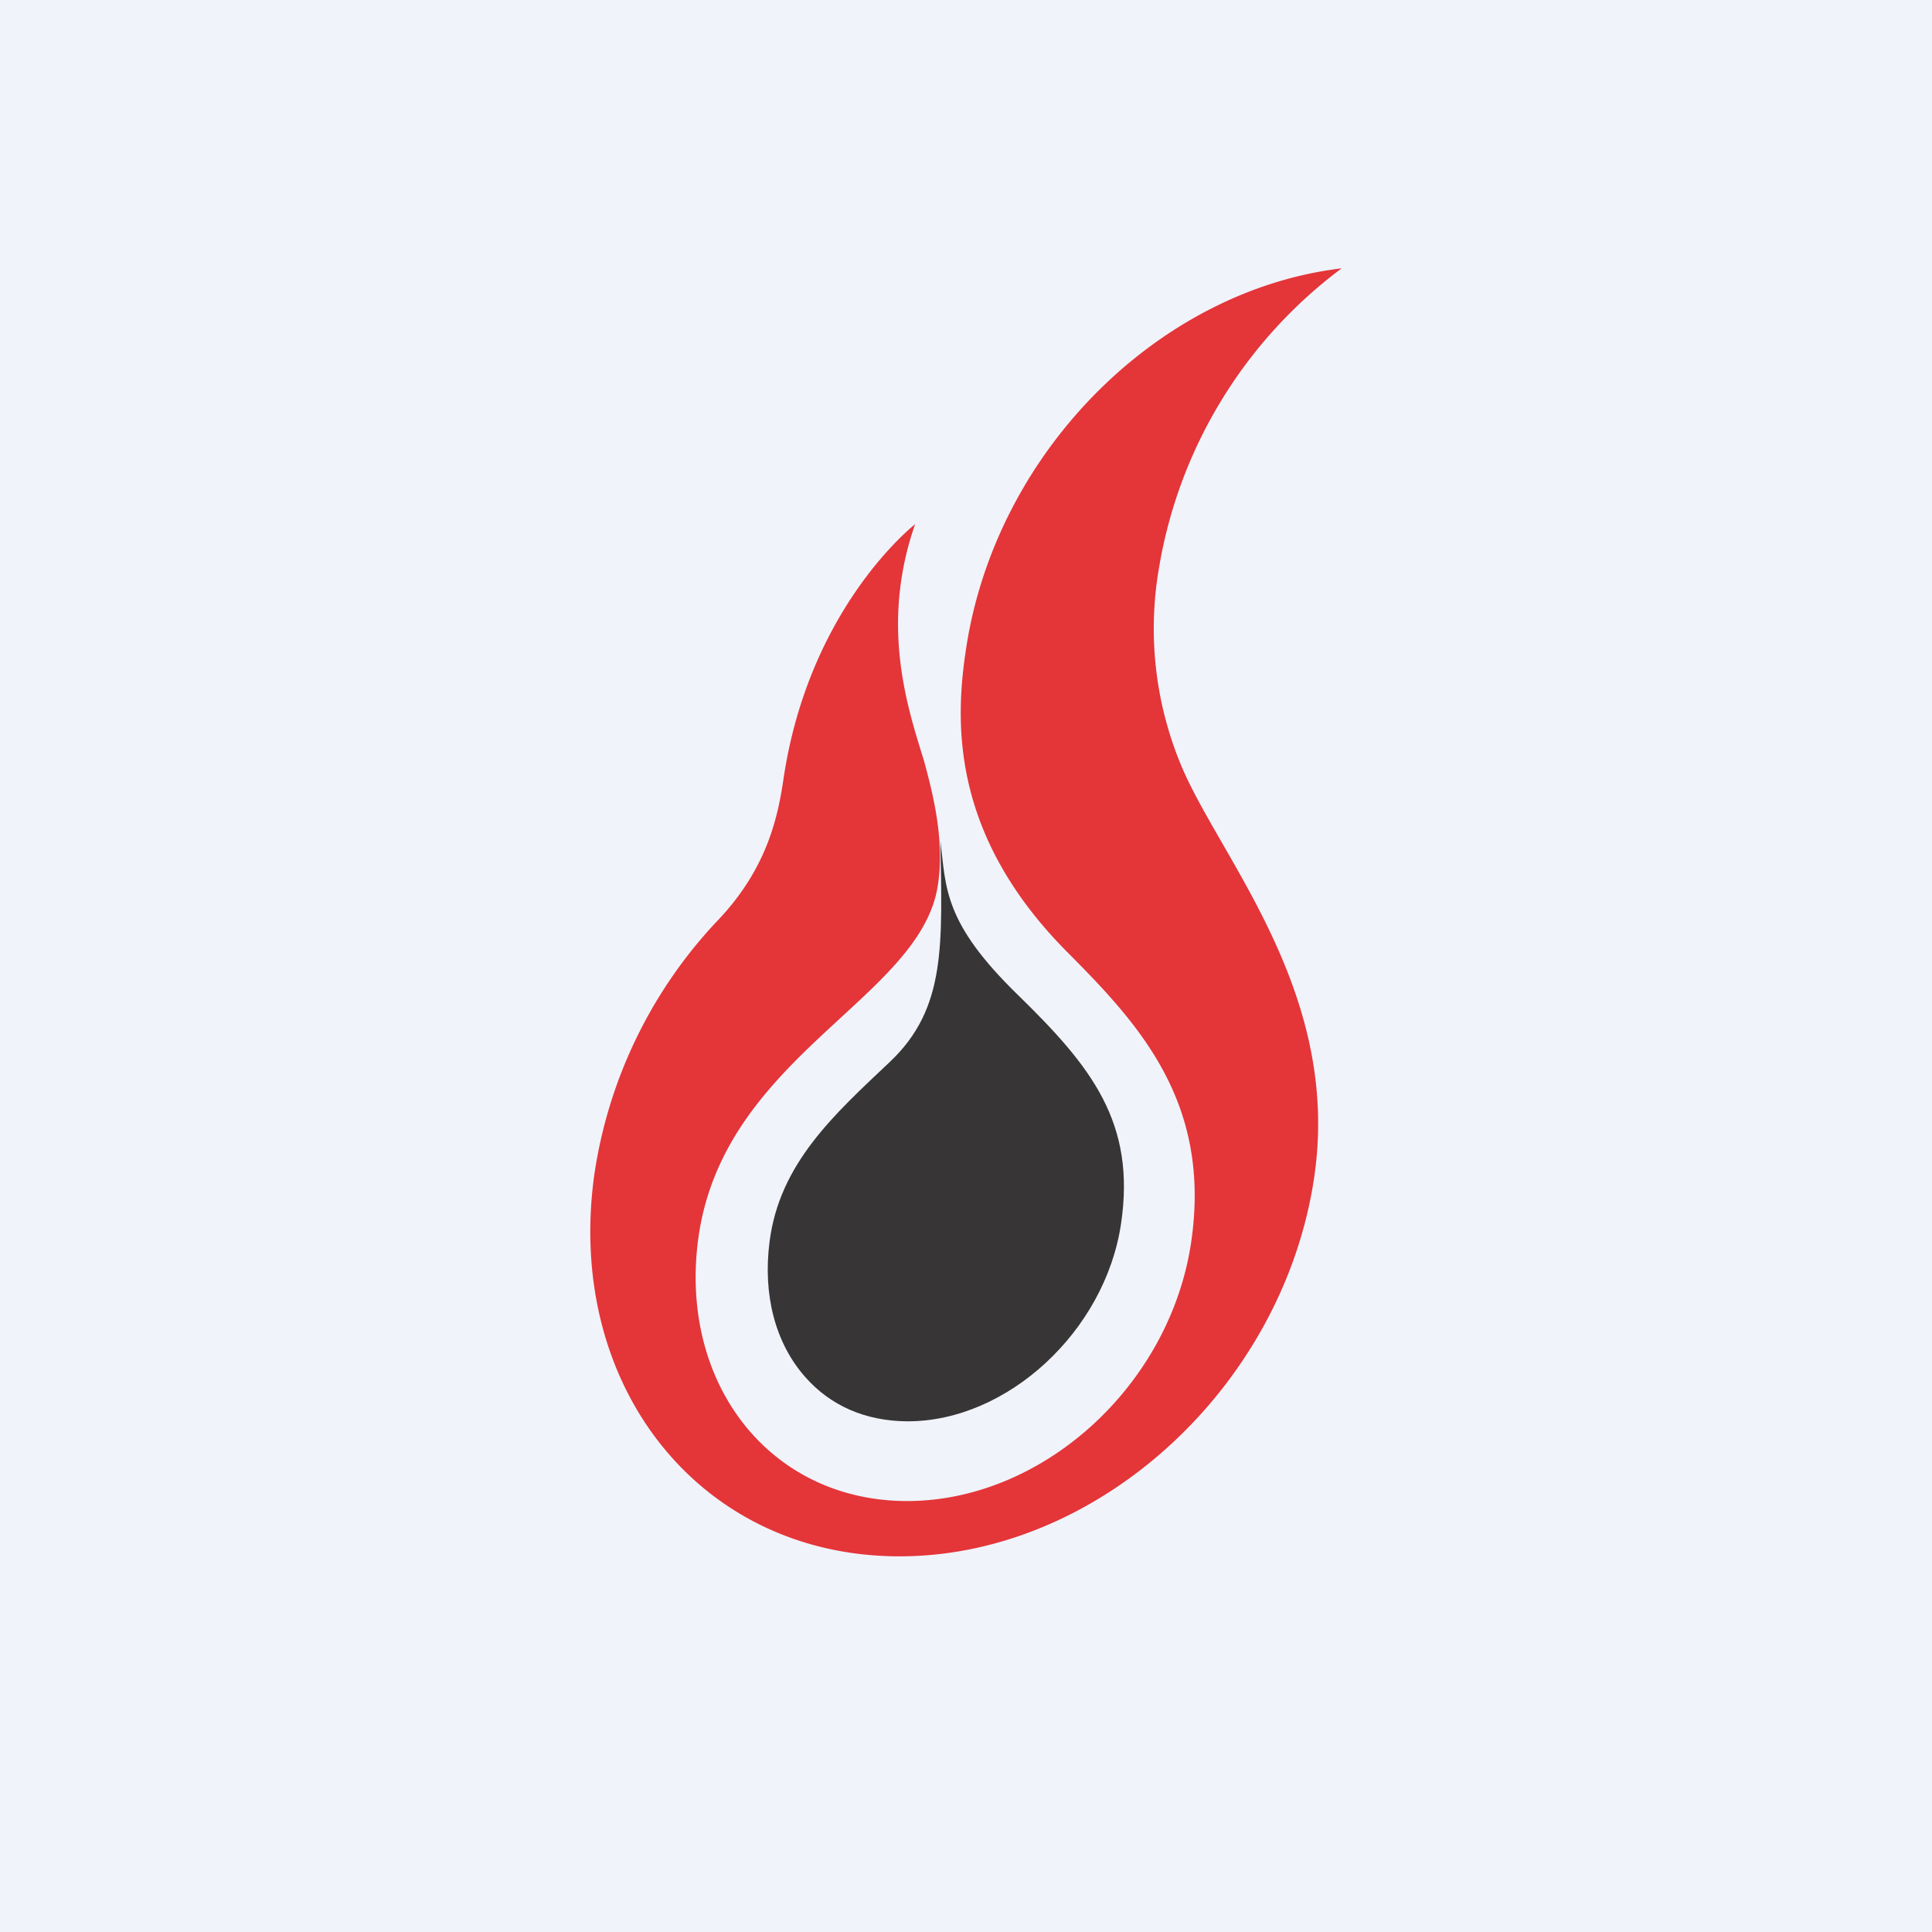 <svg xmlns="http://www.w3.org/2000/svg" width="18" height="18"><path fill="#F0F3FA" d="M0 0h18v18H0z"/><path fill="#E43539" d="M11.033 7.197a3.31 3.31 0 0 1-.234-1.911A4.38 4.38 0 0 1 12.5 2.5c-1.706.204-3.208 1.701-3.495 3.516-.108.686-.162 1.751.944 2.86.667.67 1.342 1.401 1.148 2.703-.2 1.334-1.386 2.41-2.654 2.406-1.269-.006-2.11-1.088-1.94-2.425.22-1.714 2.06-2.242 2.233-3.301.066-.405-.032-.824-.128-1.173-.146-.475-.414-1.253-.082-2.202 0 0-.984.762-1.225 2.364-.051.347-.147.845-.627 1.341a4.37 4.37 0 0 0-1.139 2.37c-.264 1.952.98 3.533 2.832 3.541 1.852.008 3.576-1.566 3.874-3.511.259-1.687-.813-2.918-1.208-3.792z"/><path fill="#373535" d="M8.452 13.242h.006c.928 0 1.837-.84 1.986-1.838.142-.947-.279-1.47-.962-2.136-.687-.669-.668-.988-.72-1.431.014.959.059 1.555-.472 2.057-.522.493-1.027.947-1.12 1.673-.064.497.053.945.33 1.26.236.27.565.413.952.415z"/></svg>